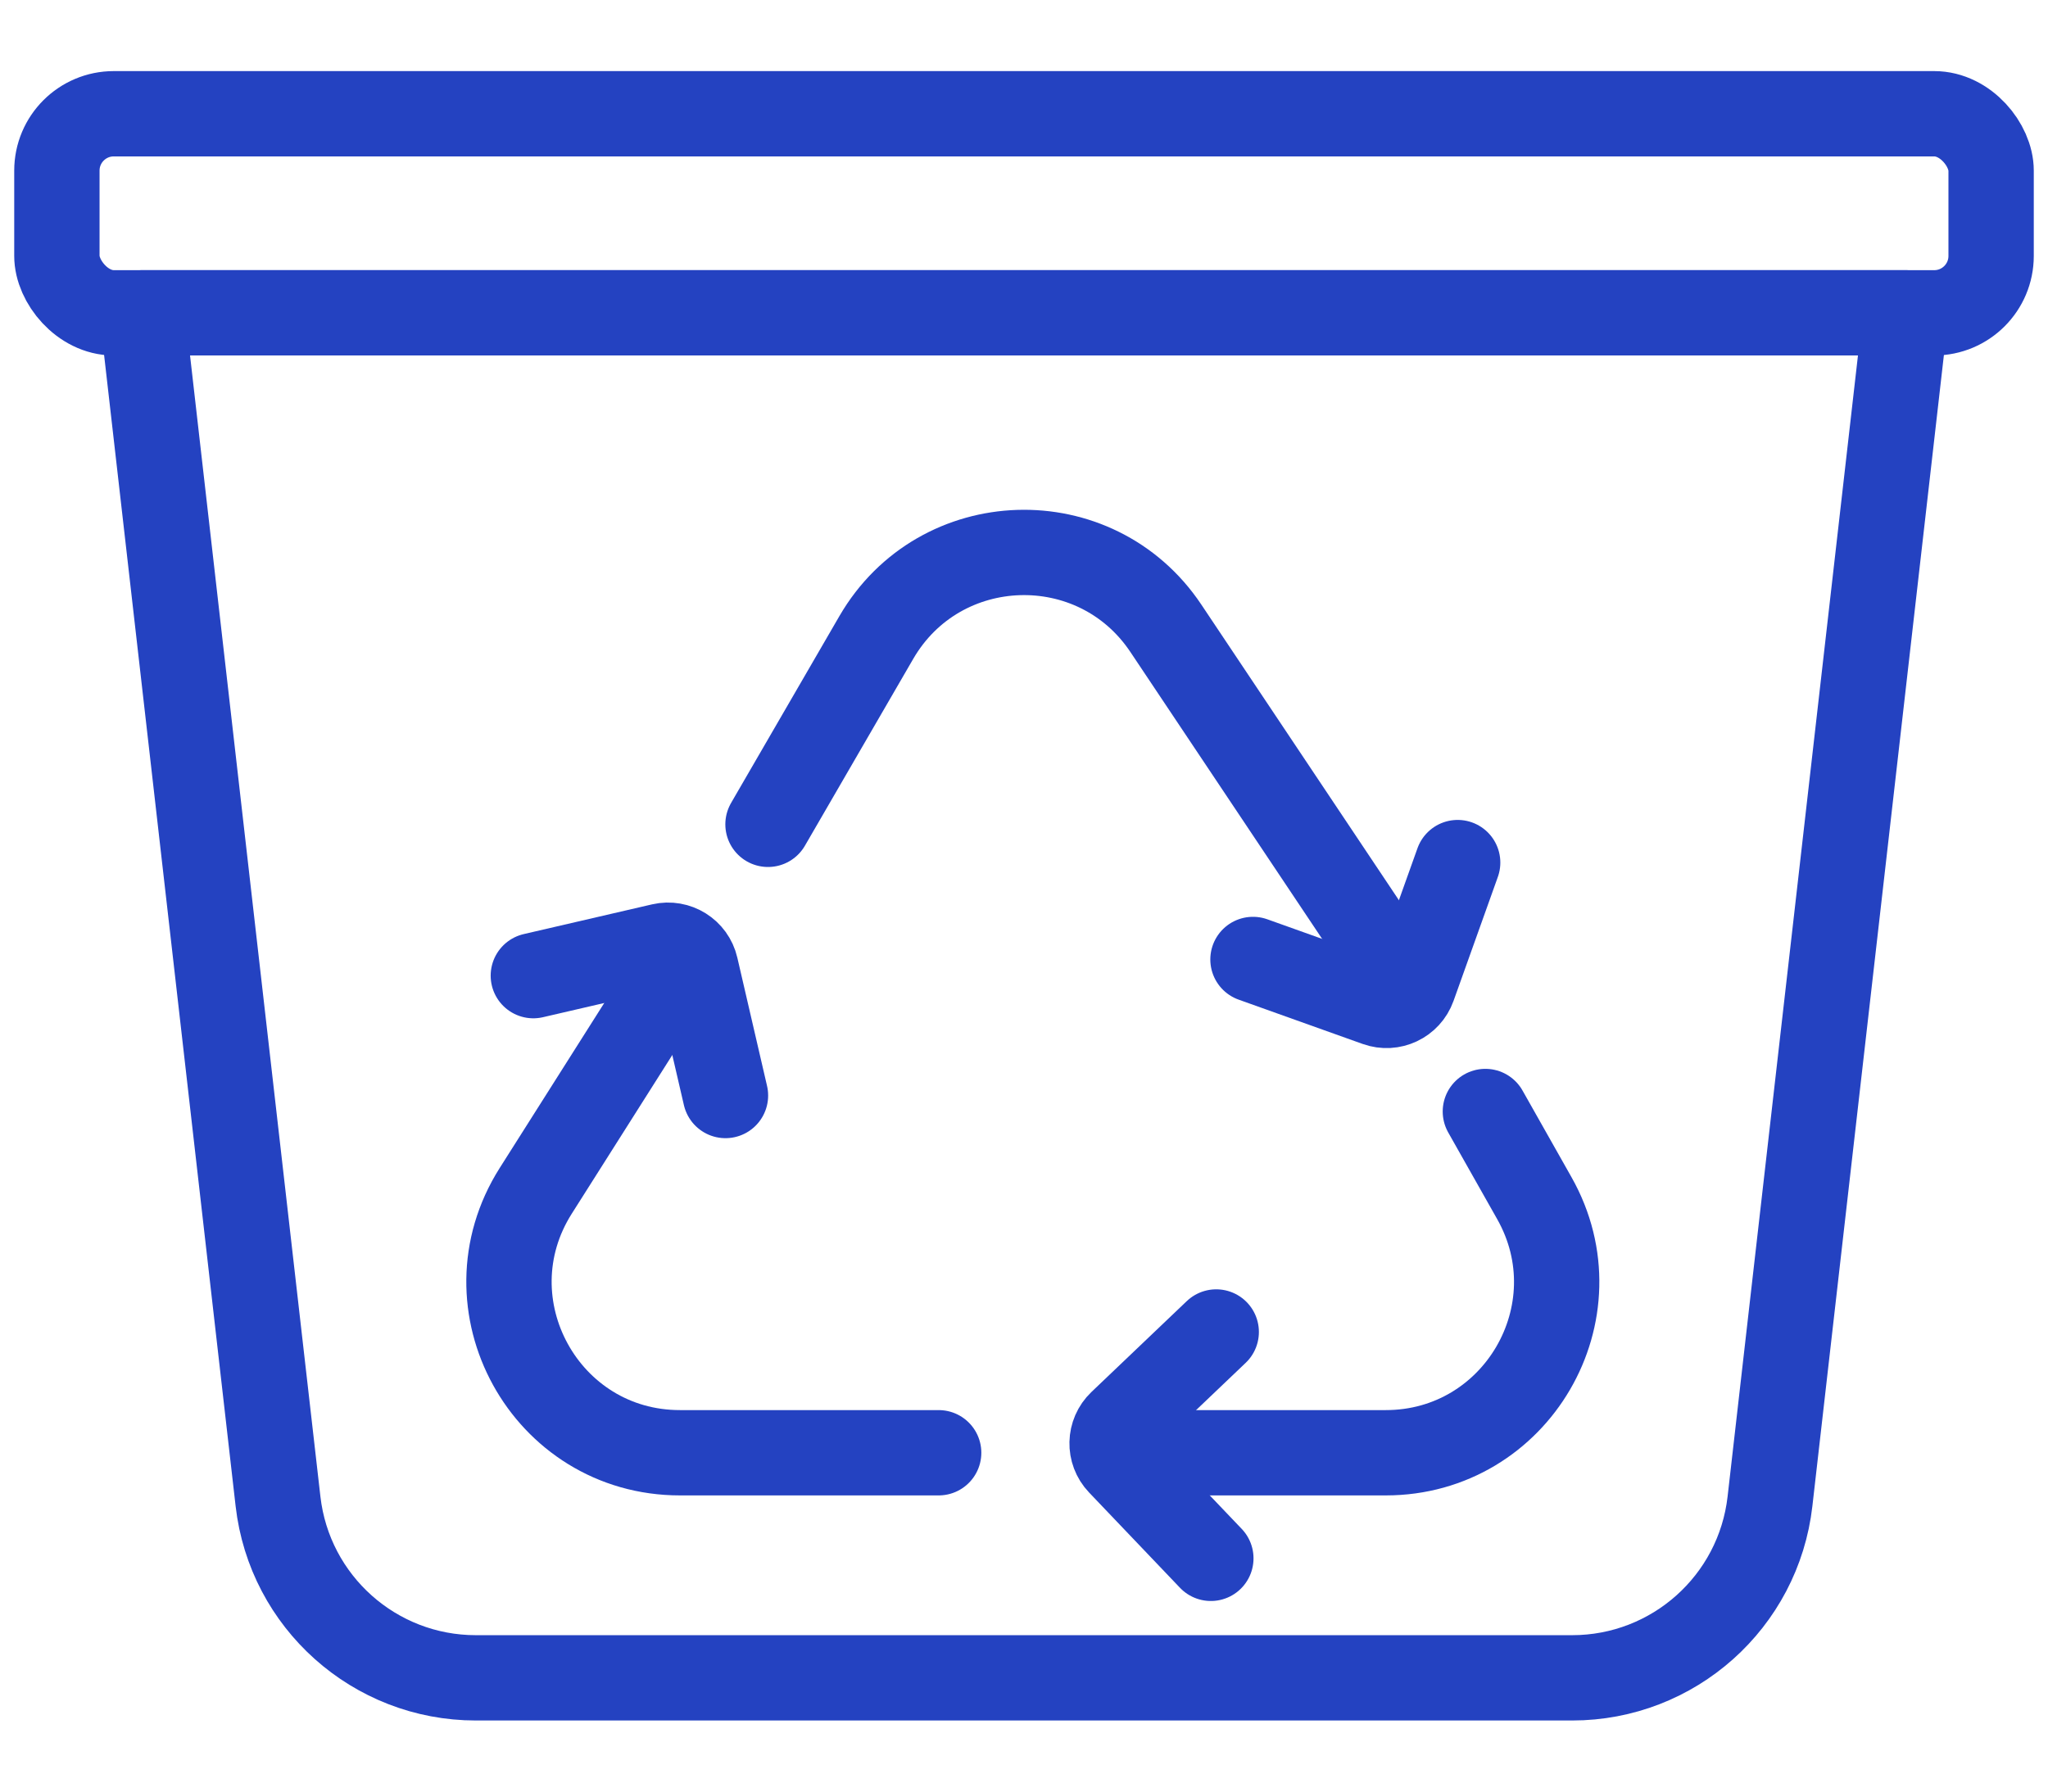 <svg width="72" height="63" viewBox="0 0 72 63" fill="none" xmlns="http://www.w3.org/2000/svg">
<rect x="2" y="4" width="68" height="7" rx="2" stroke="#2442C1" stroke-width="3" stroke-linecap="round" stroke-linejoin="round"/>
<path d="M5 11H67L62.226 52.794C61.822 56.33 58.83 59 55.271 59H16.729C13.17 59 10.178 56.33 9.774 52.794L5 11Z" stroke="#2442C1" stroke-width="3" stroke-linecap="round" stroke-linejoin="round"/>
<path d="M33 51.085H23.904C19.174 51.085 16.304 45.869 18.835 41.874L23.769 34.085" stroke="#2442C1" stroke-width="3" stroke-linecap="round"/>
<path d="M52.22 39.085L53.942 42.133C56.202 46.133 53.313 51.085 48.719 51.085H40" stroke="#2442C1" stroke-width="3" stroke-linecap="round"/>
<path d="M49 34.085L40.987 22.093C38.52 18.4 33.034 18.575 30.807 22.418L27 28.987" stroke="#2442C1" stroke-width="3" stroke-linecap="round"/>
<path d="M18.75 34.308L23.261 33.263C23.799 33.139 24.336 33.474 24.46 34.012L25.505 38.523" stroke="#2442C1" stroke-width="3" stroke-linecap="round"/>
<path d="M51.246 30.332L49.688 34.692C49.502 35.212 48.93 35.483 48.41 35.297L44.05 33.739" stroke="#2442C1" stroke-width="3" stroke-linecap="round"/>
<path d="M42.569 54.798L39.373 51.447C38.992 51.047 39.007 50.414 39.407 50.033L42.758 46.838" stroke="#2442C1" stroke-width="3" stroke-linecap="round"/>
</svg>
